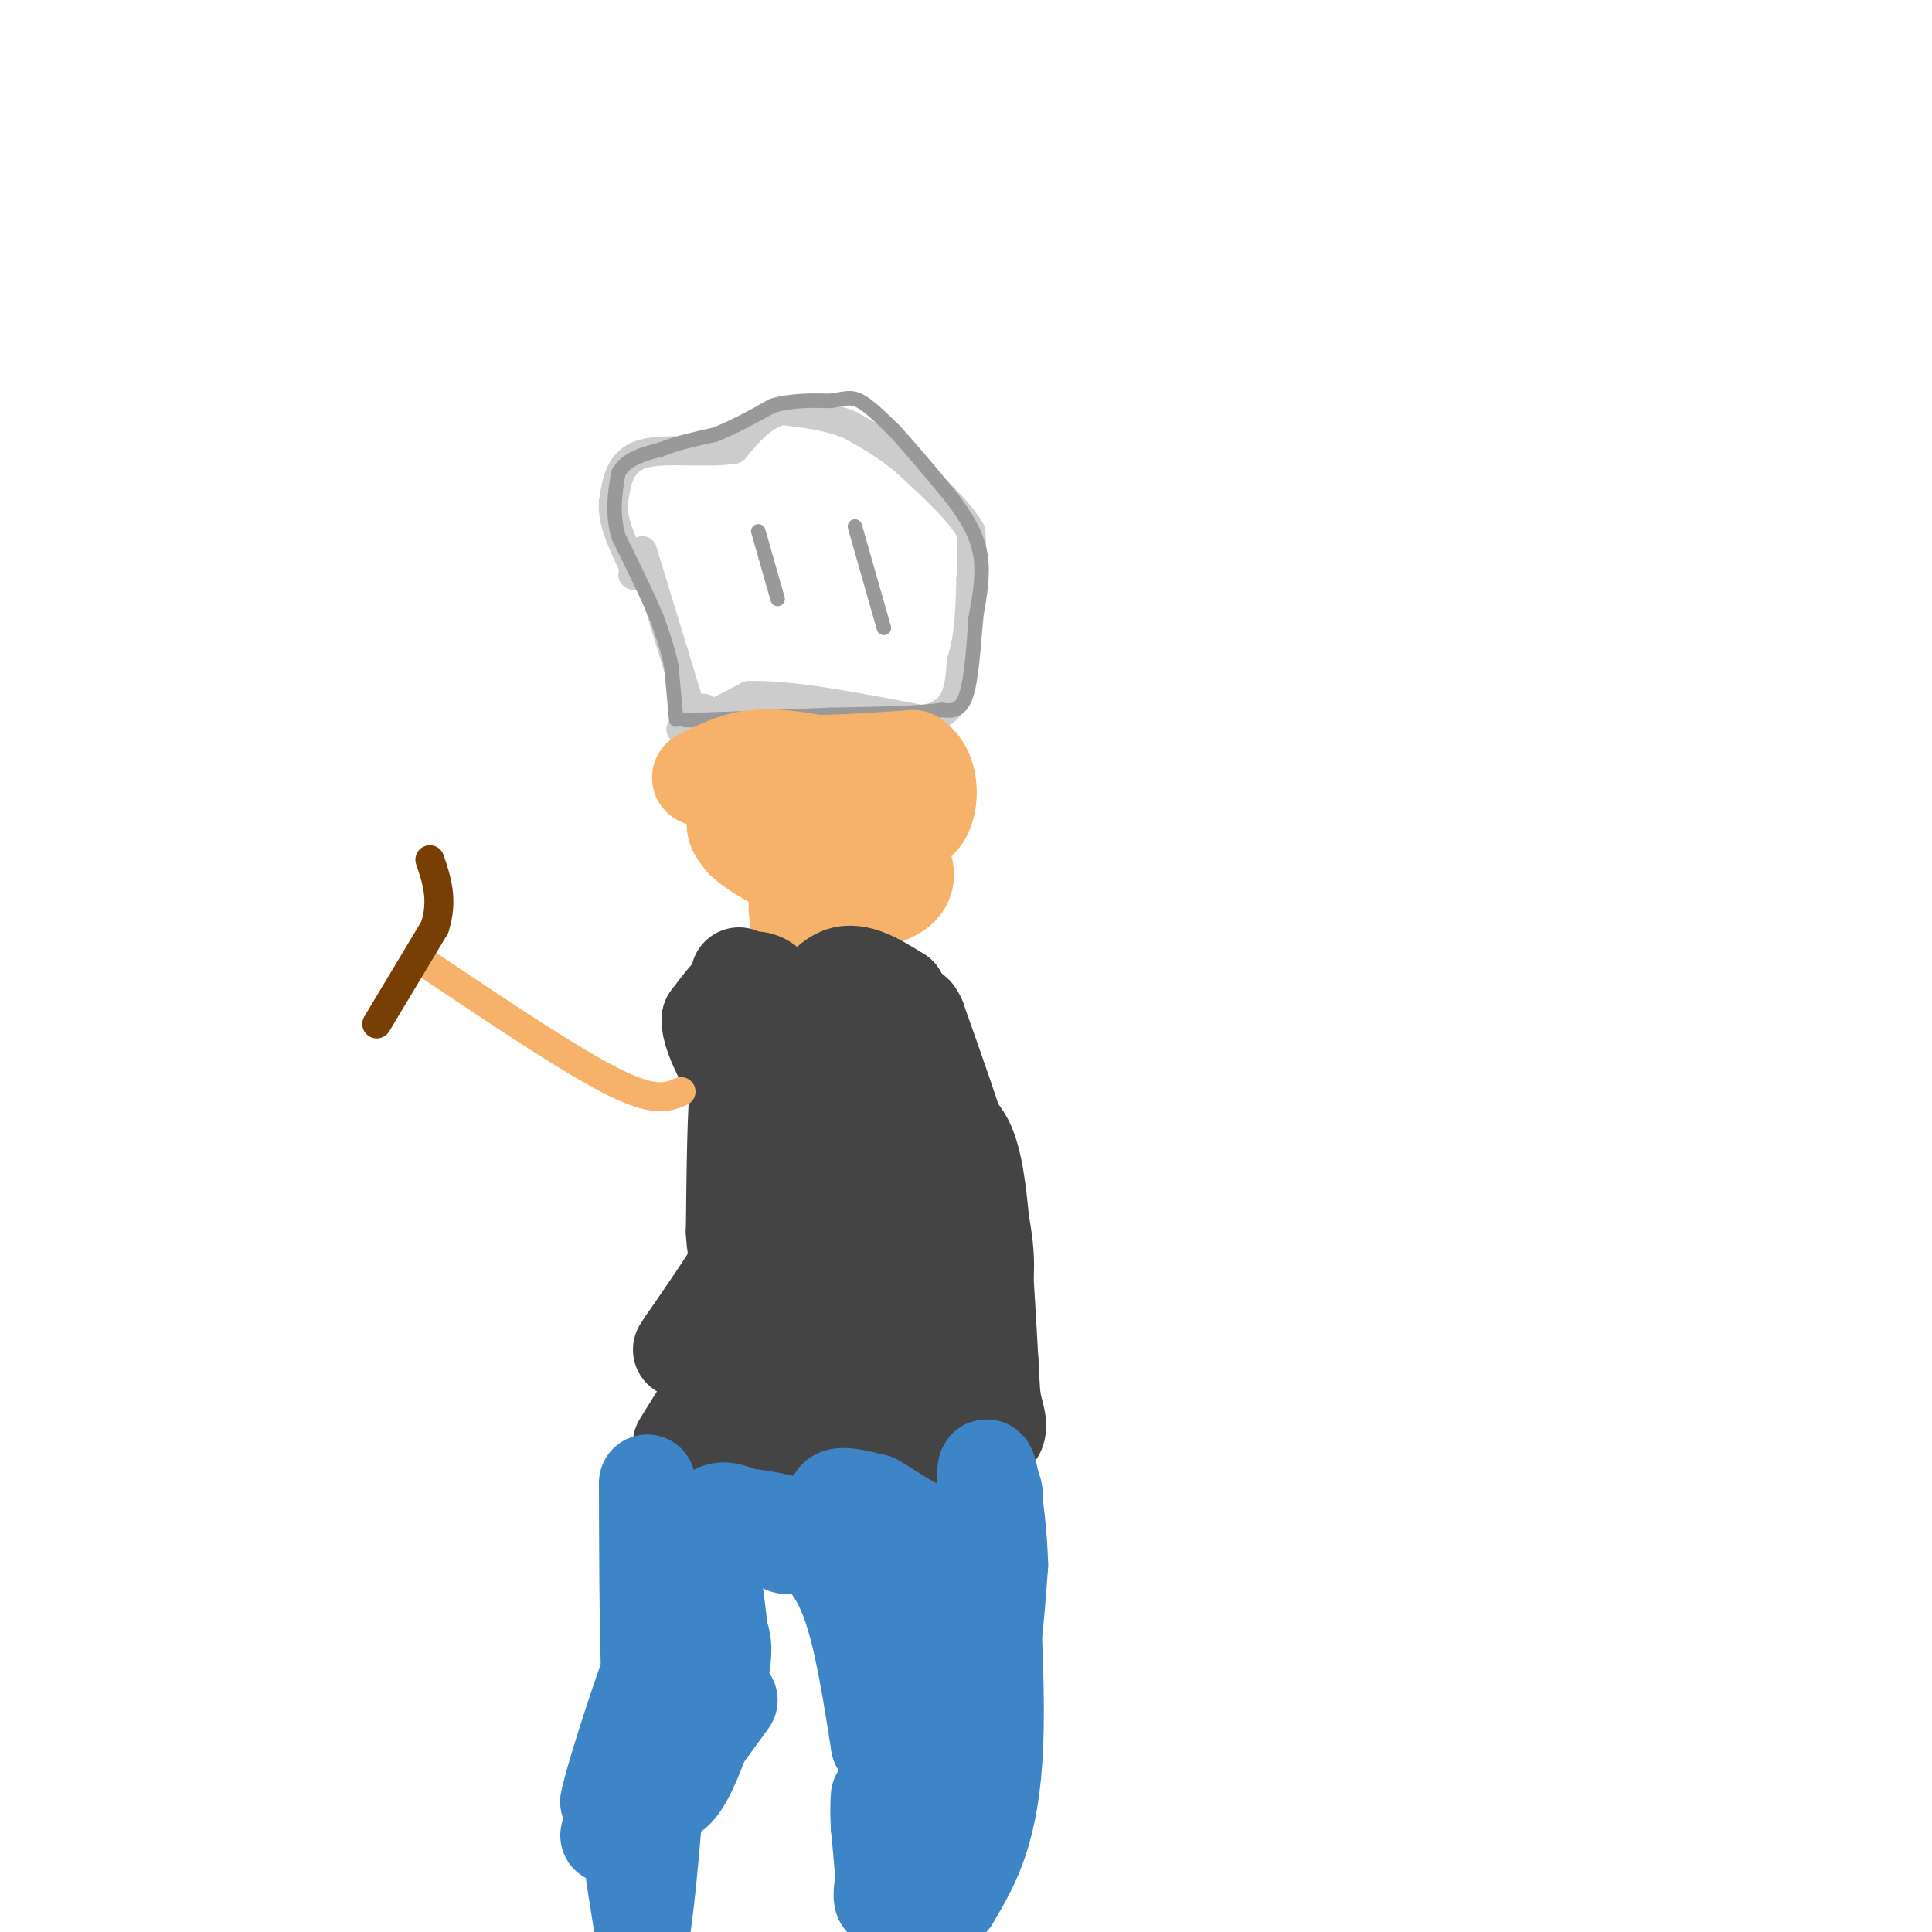 <svg viewBox='0 0 400 400' version='1.1' xmlns='http://www.w3.org/2000/svg' xmlns:xlink='http://www.w3.org/1999/xlink'><g fill='none' stroke='#cccccc' stroke-width='6' stroke-linecap='round' stroke-linejoin='round'><path d='M133,114c0.000,0.000 11.000,36.000 11,36'/><path d='M143,147c1.667,-0.333 3.333,-0.667 3,0c-0.333,0.667 -2.667,2.333 -5,4'/><path d='M141,151c1.500,-0.500 7.750,-3.750 14,-7'/><path d='M155,144c8.333,-0.333 22.167,2.333 36,5'/><path d='M191,149c7.333,-1.167 7.667,-6.583 8,-12'/><path d='M199,137c1.667,-4.833 1.833,-10.917 2,-17'/><path d='M201,120c0.333,-4.500 0.167,-7.250 0,-10'/><path d='M201,110c-2.167,-4.000 -7.583,-9.000 -13,-14'/><path d='M188,96c-4.167,-3.667 -8.083,-5.833 -12,-8'/><path d='M176,88c-4.333,-1.833 -9.167,-2.417 -14,-3'/><path d='M162,85c-4.000,0.833 -7.000,4.417 -10,8'/><path d='M152,93c-5.511,1.022 -14.289,-0.422 -19,1c-4.711,1.422 -5.356,5.711 -6,10'/><path d='M127,104c-0.333,3.833 1.833,8.417 4,13'/><path d='M131,117c0.667,2.500 0.333,2.250 0,2'/></g>
<g fill='none' stroke='#999999' stroke-width='3' stroke-linecap='round' stroke-linejoin='round'><path d='M140,149c0.000,0.000 -1.000,-11.000 -1,-11'/><path d='M139,138c-0.667,-3.500 -1.833,-6.750 -3,-10'/><path d='M136,128c-1.833,-4.500 -4.917,-10.750 -8,-17'/><path d='M128,111c-1.333,-5.000 -0.667,-9.000 0,-13'/><path d='M128,98c1.500,-3.000 5.250,-4.000 9,-5'/><path d='M137,93c3.333,-1.333 7.167,-2.167 11,-3'/><path d='M148,90c3.833,-1.500 7.917,-3.750 12,-6'/><path d='M160,84c4.000,-1.167 8.000,-1.083 12,-1'/><path d='M172,83c2.889,-0.422 4.111,-0.978 6,0c1.889,0.978 4.444,3.489 7,6'/><path d='M185,89c3.167,3.333 7.583,8.667 12,14'/><path d='M197,103c3.244,4.267 5.356,7.933 6,12c0.644,4.067 -0.178,8.533 -1,13'/><path d='M202,128c-0.378,5.444 -0.822,12.556 -2,16c-1.178,3.444 -3.089,3.222 -5,3'/><path d='M195,147c-4.667,0.667 -13.833,0.833 -23,1'/><path d='M172,148c-8.167,0.333 -17.083,0.667 -26,1'/><path d='M146,149c-5.000,0.167 -4.500,0.083 -4,0'/><path d='M157,110c0.000,0.000 4.000,14.000 4,14'/><path d='M177,109c0.000,0.000 6.000,21.000 6,21'/></g>
<g fill='none' stroke='#f6b26b' stroke-width='20' stroke-linecap='round' stroke-linejoin='round'><path d='M145,161c3.500,-1.750 7.000,-3.500 11,-4c4.000,-0.500 8.500,0.250 13,1'/><path d='M169,158c5.500,0.000 12.750,-0.500 20,-1'/><path d='M189,157c3.956,2.467 3.844,9.133 2,12c-1.844,2.867 -5.422,1.933 -9,1'/><path d='M182,170c-7.089,-0.289 -20.311,-1.511 -26,-1c-5.689,0.511 -3.844,2.756 -2,5'/><path d='M154,174c2.889,2.778 11.111,7.222 17,8c5.889,0.778 9.444,-2.111 13,-5'/><path d='M184,177c3.089,0.378 4.311,3.822 3,6c-1.311,2.178 -5.156,3.089 -9,4'/><path d='M178,187c-3.267,1.156 -6.933,2.044 -9,1c-2.067,-1.044 -2.533,-4.022 -3,-7'/><path d='M166,181c-0.689,-2.200 -0.911,-4.200 -1,-3c-0.089,1.200 -0.044,5.600 0,10'/><path d='M165,188c0.167,2.667 0.583,4.333 1,6'/></g>
<g fill='none' stroke='#444444' stroke-width='20' stroke-linecap='round' stroke-linejoin='round'><path d='M153,202c0.000,0.000 4.000,6.000 4,6'/><path d='M156,206c3.067,2.667 6.133,5.333 9,4c2.867,-1.333 5.533,-6.667 9,-8c3.467,-1.333 7.733,1.333 12,4'/><path d='M186,206c1.667,5.333 -0.167,16.667 -2,28'/><path d='M186,213c-0.833,4.167 -1.667,8.333 -1,13c0.667,4.667 2.833,9.833 5,15'/><path d='M162,218c-0.429,-2.958 -0.857,-5.917 -1,-3c-0.143,2.917 0.000,11.708 3,18c3.000,6.292 8.857,10.083 11,7c2.143,-3.083 0.571,-13.042 -1,-23'/><path d='M174,217c-0.548,-1.274 -1.417,7.042 -4,5c-2.583,-2.042 -6.881,-14.440 -11,-18c-4.119,-3.560 -8.060,1.720 -12,7'/><path d='M147,211c-0.267,4.200 5.067,11.200 8,21c2.933,9.800 3.467,22.400 4,35'/><path d='M159,267c1.000,4.500 1.500,-1.750 2,-8'/><path d='M182,236c4.052,10.726 8.103,21.452 9,26c0.897,4.548 -1.362,2.918 -3,3c-1.638,0.082 -2.656,1.878 -3,1c-0.344,-0.878 -0.016,-4.429 -3,-7c-2.984,-2.571 -9.281,-4.163 -11,-6c-1.719,-1.837 1.141,-3.918 4,-6'/><path d='M175,247c1.750,-1.409 4.124,-1.933 6,-1c1.876,0.933 3.256,3.322 3,9c-0.256,5.678 -2.146,14.644 -6,18c-3.854,3.356 -9.673,1.102 -13,1c-3.327,-0.102 -4.164,1.949 -5,4'/><path d='M160,278c2.607,3.167 11.625,9.083 16,9c4.375,-0.083 4.107,-6.167 8,-11c3.893,-4.833 11.946,-8.417 20,-12'/><path d='M204,264c1.000,-10.833 -6.500,-31.917 -14,-53'/><path d='M190,211c-2.367,-5.459 -1.284,7.392 1,14c2.284,6.608 5.769,6.971 8,10c2.231,3.029 3.209,8.722 4,17c0.791,8.278 1.396,19.139 2,30'/><path d='M205,282c0.365,6.340 0.277,7.191 1,10c0.723,2.809 2.256,7.578 -6,4c-8.256,-3.578 -26.300,-15.502 -34,-20c-7.700,-4.498 -5.057,-1.571 -4,-5c1.057,-3.429 0.529,-13.215 0,-23'/><path d='M162,248c0.667,-6.167 2.333,-10.083 4,-14'/><path d='M158,219c-0.533,-0.800 -1.067,-1.600 -2,-2c-0.933,-0.400 -2.267,-0.400 -3,6c-0.733,6.400 -0.867,19.200 -1,32'/><path d='M152,255c0.289,6.089 1.511,5.311 0,8c-1.511,2.689 -5.756,8.844 -10,15'/><path d='M142,278c-1.667,2.500 -0.833,1.250 0,0'/><path d='M146,276c0.542,4.315 1.083,8.631 4,9c2.917,0.369 8.208,-3.208 14,-3c5.792,0.208 12.083,4.202 16,5c3.917,0.798 5.458,-1.601 7,-4'/><path d='M187,283c1.931,-1.499 3.260,-3.247 3,-1c-0.260,2.247 -2.108,8.490 -3,12c-0.892,3.510 -0.826,4.289 -6,3c-5.174,-1.289 -15.587,-4.644 -26,-8'/><path d='M155,289c-4.756,-2.756 -3.644,-5.644 -5,-4c-1.356,1.644 -5.178,7.822 -9,14'/><path d='M145,301c4.500,-1.417 9.000,-2.833 16,-2c7.000,0.833 16.500,3.917 26,7'/></g>
<g fill='none' stroke='#3d85c6' stroke-width='20' stroke-linecap='round' stroke-linejoin='round'><path d='M134,307c0.067,28.422 0.133,56.844 3,63c2.867,6.156 8.533,-9.956 11,-19c2.467,-9.044 1.733,-11.022 1,-13'/><path d='M149,338c-0.600,-6.822 -2.600,-17.378 -2,-22c0.600,-4.622 3.800,-3.311 7,-2'/><path d='M154,314c3.667,0.167 9.333,1.583 15,3'/><path d='M169,317c0.844,1.242 -4.547,2.848 -6,3c-1.453,0.152 1.032,-1.152 4,0c2.968,1.152 6.419,4.758 9,12c2.581,7.242 4.290,18.121 6,29'/><path d='M182,361c1.274,-1.393 1.458,-19.375 -1,-31c-2.458,-11.625 -7.560,-16.893 -8,-19c-0.440,-2.107 3.780,-1.054 8,0'/><path d='M181,311c4.734,2.577 12.568,9.021 18,7c5.432,-2.021 8.463,-12.506 6,-8c-2.463,4.506 -10.418,24.002 -14,35c-3.582,10.998 -2.791,13.499 -2,16'/><path d='M189,361c-0.301,3.369 -0.054,3.790 1,3c1.054,-0.790 2.915,-2.792 3,-2c0.085,0.792 -1.606,4.377 -2,6c-0.394,1.623 0.509,1.283 3,-1c2.491,-2.283 6.569,-6.509 9,-14c2.431,-7.491 3.216,-18.245 4,-29'/><path d='M207,324c-0.286,-11.452 -3.000,-25.583 -3,-18c-0.000,7.583 2.714,36.881 2,55c-0.714,18.119 -4.857,25.060 -9,32'/><path d='M197,393c-0.831,1.691 1.592,-10.083 1,-16c-0.592,-5.917 -4.198,-5.978 -6,-7c-1.802,-1.022 -1.801,-3.006 -3,0c-1.199,3.006 -3.600,11.003 -6,19'/><path d='M183,389c-0.889,4.244 -0.111,5.356 0,3c0.111,-2.356 -0.444,-8.178 -1,-14'/><path d='M182,378c-0.167,-3.333 -0.083,-4.667 0,-6'/><path d='M151,352c-6.800,9.311 -13.600,18.622 -17,24c-3.400,5.378 -3.400,6.822 -3,10c0.400,3.178 1.200,8.089 2,13'/><path d='M133,399c1.422,-9.089 3.978,-38.311 3,-46c-0.978,-7.689 -5.489,6.156 -10,20'/><path d='M126,373c0.844,-4.667 7.956,-26.333 9,-28c1.044,-1.667 -3.978,16.667 -9,35'/></g>
<g fill='none' stroke='#f6b26b' stroke-width='6' stroke-linecap='round' stroke-linejoin='round'><path d='M141,226c-2.667,1.167 -5.333,2.333 -14,-2c-8.667,-4.333 -23.333,-14.167 -38,-24'/></g>
<g fill='none' stroke='#783f04' stroke-width='6' stroke-linecap='round' stroke-linejoin='round'><path d='M78,212c0.000,0.000 12.000,-20.000 12,-20'/><path d='M90,192c1.833,-5.667 0.417,-9.833 -1,-14'/></g>
</svg>